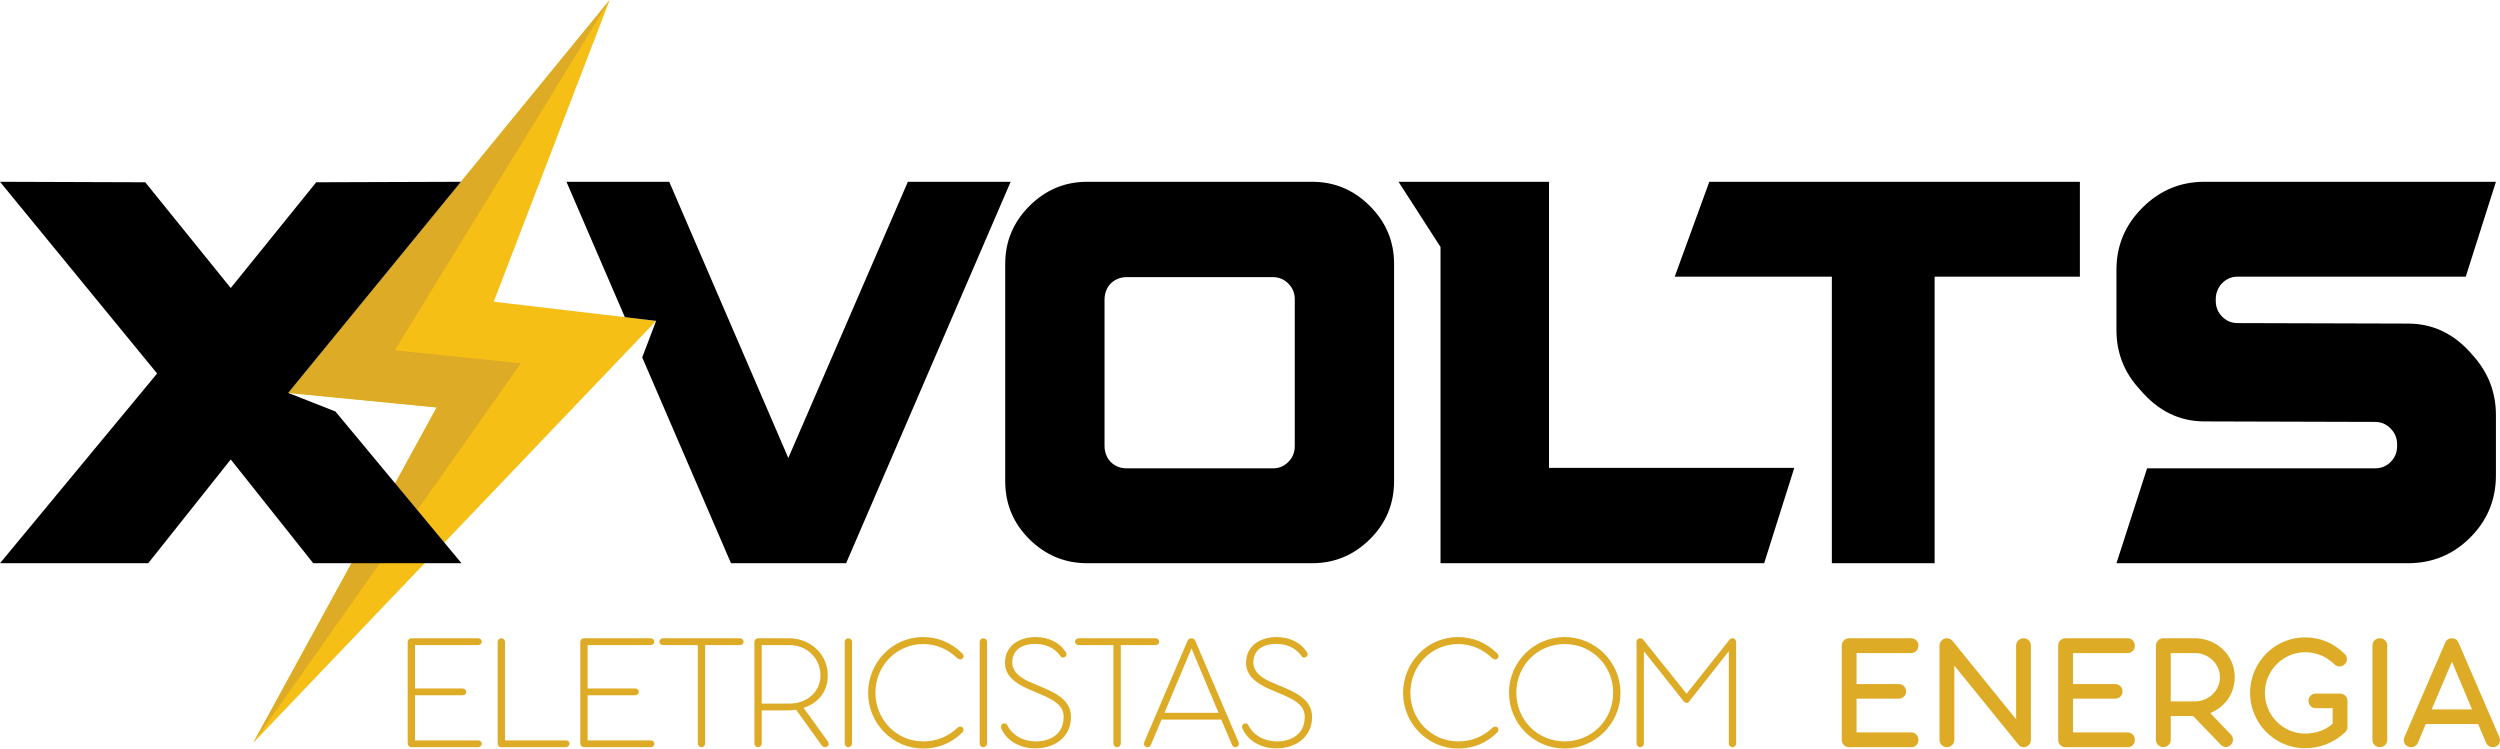 <svg xmlns="http://www.w3.org/2000/svg" xml:space="preserve" width="181.956mm" height="54.481mm" version="1.1" style="shape-rendering:geometricPrecision; text-rendering:geometricPrecision; image-rendering:optimizeQuality; fill-rule:evenodd; clip-rule:evenodd"
viewBox="0 0 17958.08 5376.98"
 xmlns:xlink="http://www.w3.org/1999/xlink"
 xmlns:xodm="http://www.corel.com/coreldraw/odm/2003">
 <defs>
  <style type="text/css">
   <![CDATA[
    .fil2 {fill:#DDAB25}
    .fil1 {fill:#F5BF15}
    .fil3 {fill:black;fill-rule:nonzero}
    .fil0 {fill:#DDAB25;fill-rule:nonzero}
   ]]>
  </style>
 </defs>
 <g id="Camada_x0020_1">
  <path class="fil0" d="M2954.37 5367.21l480.48 0c13.45,0 25.67,-11 25.67,-25.67 0,-12.23 -12.22,-23.23 -25.67,-23.23l-453.59 0 0 -323.99 341.11 0c15.9,0 26.89,-11 26.89,-24.45 0,-13.45 -10.99,-24.46 -26.89,-24.46l-341.11 0 0 -311.77 453.59 0c13.45,0 25.67,-11 25.67,-23.22 0,-14.68 -12.22,-25.68 -25.67,-25.68l-478.04 0c-17.12,0 -28.13,11 -28.13,26.89l0 727.46c0,15.89 11,26.89 25.68,28.12zm1110.74 -48.9l-437.7 0 0 -706.67c0,-15.89 -12.23,-26.89 -26.89,-26.89 -13.45,0 -25.68,11 -25.68,26.89l0 728.68c0,17.11 9.78,26.89 25.68,26.89l464.6 0c14.67,0 25.67,-12.23 25.67,-26.89 0,-11 -11,-22.01 -25.67,-22.01zm128.97 48.9l480.48 0c13.45,0 25.67,-11 25.67,-25.67 0,-12.23 -12.22,-23.23 -25.67,-23.23l-453.59 0 0 -323.99 341.11 0c15.9,0 26.89,-11 26.89,-24.45 0,-13.45 -10.99,-24.46 -26.89,-24.46l-341.11 0 0 -311.77 453.59 0c13.45,0 25.67,-11 25.67,-23.22 0,-14.68 -12.22,-25.68 -25.67,-25.68l-478.04 0c-17.12,0 -28.13,11 -28.13,26.89l0 727.46c0,15.89 11,26.89 25.68,28.12zm1120.53 -782.48l-552.62 0c-14.68,0 -25.68,12.23 -25.68,25.68 0,12.22 11,23.22 25.68,23.22l250.64 0 0 706.67c0,14.67 11,26.89 25.67,26.89 15.9,0 26.89,-12.23 26.89,-26.89l0 -706.67 249.42 0c15.89,0 26.89,-9.78 26.89,-23.22 0,-13.45 -11,-25.68 -26.89,-25.68zm630.24 738.45l-172.39 -238.41c96.59,-31.79 173.61,-107.59 173.61,-233.52 0,-151.59 -124.71,-266.52 -277.53,-266.52l-223.74 0c-13.45,0 -25.68,11 -25.68,25.68l0 731.12c0,13.44 12.23,25.67 25.68,25.67 14.67,0 26.89,-12.23 26.89,-25.67l0 -238.42 187.07 0c19.56,0 40.35,-1.22 59.91,-4.89l184.61 256.74c11,14.68 28.12,14.68 40.35,6.12 11,-7.34 12.23,-22.01 1.22,-37.91zm-473.15 -268.97l0 -420.58 198.06 0c133.27,0 223.74,101.48 223.74,217.62 0,114.93 -91.7,202.96 -226.18,202.96l-195.62 0zm621.7 312.99c14.67,0 26.89,-12.23 26.89,-25.67l0 -731.12c0,-14.68 -12.23,-25.68 -26.89,-25.68 -13.45,0 -25.68,11 -25.68,25.68l0 731.12c0,13.44 12.23,25.67 25.68,25.67zm538.56 9.78c102.69,0 199.28,-35.45 278.75,-113.71 11,-9.78 14.68,-24.45 4.9,-36.67 -7.34,-9.78 -25.68,-9.78 -36.68,0 -69.69,67.24 -155.27,99.03 -246.96,99.03 -196.84,0 -343.56,-161.39 -343.56,-348.44 0,-196.84 152.83,-350.89 344.78,-350.89 90.47,0 177.28,36.67 245.74,103.93 12.23,8.56 29.34,9.78 37.91,-2.45 8.56,-9.78 6.11,-25.68 -6.12,-35.46 -78.25,-77.02 -174.83,-116.14 -279.98,-116.14 -228.63,0 -394.91,190.73 -394.91,401.02 0,218.85 176.06,399.79 396.13,399.79zm430.97 -9.78c14.67,0 26.89,-12.23 26.89,-25.67l0 -731.12c0,-14.68 -12.23,-25.68 -26.89,-25.68 -13.45,0 -25.68,11 -25.68,25.68l0 731.12c0,13.44 12.23,25.67 25.68,25.67zm373.5 8.56c140.6,0 256.75,-81.92 256.75,-224.95 0,-129.6 -118.59,-178.51 -255.53,-234.75 -52.56,-22.01 -166.27,-63.58 -166.27,-157.71 0,-97.81 81.92,-133.27 162.61,-133.27 68.46,0 138.15,22.01 185.83,90.47 8.56,13.45 25.68,8.56 33.01,1.22 7.33,-6.11 12.23,-17.11 6.11,-26.89 -42.79,-73.36 -125.92,-113.71 -220.07,-113.71 -117.37,0 -220.07,62.36 -220.07,185.83 0,116.15 122.26,169.94 210.29,205.4 113.71,48.9 211.51,84.35 211.51,182.17 0,122.26 -94.14,176.05 -198.06,176.05 -97.81,0 -173.61,-47.68 -206.63,-116.14 -6.11,-11 -14.67,-13.45 -22,-13.45 -19.56,0 -29.34,22.01 -19.56,40.35 34.22,77.02 122.25,139.38 242.07,139.38zm863.77 -791.03l-552.61 0c-14.68,0 -25.68,12.23 -25.68,25.68 0,12.22 11,23.22 25.68,23.22l250.64 0 0 706.67c0,14.67 11,26.89 25.66,26.89 15.9,0 26.89,-12.23 26.89,-26.89l0 -706.67 249.42 0c15.89,0 26.89,-9.78 26.89,-23.22 0,-13.45 -11,-25.68 -26.89,-25.68zm596.02 744.77l-308.09 -721.54c-7.34,-17.12 -14.68,-23.23 -30.57,-23.23 -14.68,0 -24.46,9.78 -29.34,23.23l-308.1 721.34c-7.33,18.34 1.22,36.67 22.01,37.9 11,1.22 20.79,-6.11 24.46,-15.89l77.02 -182.17 429.13 0 77.03 180.95c3.66,11 14.67,18.34 25.67,17.11 20.79,-2.45 28.12,-22.01 20.79,-37.7l-0.02 0zm-531.84 -209.26l194.4 -462.15 194.39 462.15 -388.79 0zm803.86 255.52c140.6,0 256.75,-81.92 256.75,-224.95 0,-129.6 -118.59,-178.51 -255.53,-234.75 -52.56,-22.01 -166.27,-63.58 -166.27,-157.71 0,-97.81 81.92,-133.27 162.61,-133.27 68.46,0 138.15,22.01 185.83,90.47 8.56,13.45 25.68,8.56 33.01,1.22 7.33,-6.11 12.23,-17.11 6.11,-26.89 -42.79,-73.36 -125.92,-113.71 -220.07,-113.71 -117.37,0 -220.07,62.36 -220.07,185.83 0,116.15 122.26,169.94 210.29,205.4 113.71,48.9 211.51,84.35 211.51,182.17 0,122.26 -94.14,176.05 -198.06,176.05 -97.81,0 -173.61,-47.68 -206.63,-116.14 -6.11,-11 -14.67,-13.45 -22,-13.45 -19.56,0 -29.34,22.01 -19.56,40.35 34.22,77.02 122.25,139.38 242.07,139.38zm1306.36 1.22c102.69,0 199.28,-35.45 278.75,-113.71 11,-9.78 14.68,-24.45 4.9,-36.67 -7.34,-9.78 -25.68,-9.78 -36.68,0 -69.69,67.24 -155.27,99.03 -246.96,99.03 -196.84,0 -343.56,-161.39 -343.56,-348.44 0,-196.84 152.83,-350.89 344.78,-350.89 90.47,0 177.28,36.67 245.74,103.93 12.23,8.56 29.34,9.78 37.91,-2.45 8.56,-9.78 6.11,-25.68 -6.12,-35.46 -78.25,-77.02 -174.83,-116.14 -279.98,-116.14 -228.63,0 -394.91,190.73 -394.91,401.02 0,218.85 176.06,399.79 396.13,399.79zm764.75 0c220.07,0 401.02,-179.72 401.02,-401.02 0,-220.07 -180.95,-399.79 -401.02,-399.79 -221.29,0 -399.8,179.72 -399.8,399.79 0,221.29 178.51,401.02 399.8,401.02zm0 -51.35c-194.4,0 -347.23,-154.04 -347.23,-349.67 0,-195.61 152.83,-349.67 347.23,-349.67 194.39,0 348.44,154.05 348.44,349.67 0,195.62 -154.05,349.67 -348.44,349.67zm542.22 41.57c14.67,0 26.89,-12.23 26.89,-25.67l0 -663.88 287.32 361.89c12.22,13.44 25.67,12.22 36.67,1.22l286.09 -363.12 0 663.88c0,13.44 12.23,25.67 25.68,25.67 14.67,0 26.89,-12.23 26.89,-25.67l0 -731.12c0,-14.68 -11,-25.68 -26.89,-25.68 -4.9,0 -12.23,1.22 -18.34,7.33l-310.54 391.24 -314.21 -391.24c-6.11,-6.11 -13.45,-7.33 -19.56,-7.33 -13.45,0 -25.68,9.78 -25.68,25.68l0 731.12c0,13.44 12.23,25.67 25.68,25.67zm1497.3 0c-14.27,-1.22 -26.08,-6.93 -35.25,-16.92 -9.17,-9.98 -13.86,-22 -13.86,-36.27l0 -676.71c0,-15.08 5.3,-27.71 15.69,-37.7 10.38,-9.98 23.03,-14.87 37.9,-14.87l445.21 0c14.68,0 27.1,5.09 37.09,15.29 9.98,10.39 14.87,22.82 14.87,37.48 0,14.88 -4.9,27.52 -14.87,37.91 -9.99,10.39 -22.41,15.68 -37.09,15.68l-392.45 0 0 222.52 302.59 0c7.33,0 14.26,1.22 20.79,3.88 6.52,2.65 12.23,6.51 17.11,11.41 4.9,4.89 8.76,10.59 11.41,17.11 2.65,6.52 3.88,13.45 3.88,20.79 0,14.67 -5.1,26.89 -15.29,36.88 -10.19,9.99 -22.82,15.08 -37.9,15.08l-302.59 0 0 242.08 392.45 0c7.33,0 14.26,1.42 20.58,4.27 6.32,2.85 11.82,6.73 16.51,11.62 4.68,5.09 8.35,10.6 11,16.92 2.65,6.51 3.87,13.24 3.87,20.58 0,15.28 -4.9,27.92 -14.87,38.3 -9.99,10.2 -22.41,15.08 -37.09,14.68l-449.7 0 0.01 0zm759.37 -586.25l0 534.28c0,14.68 -5.3,26.9 -15.69,36.88 -10.39,9.99 -23.03,15.08 -37.69,15.08 -14.47,0 -26.9,-5.09 -37.29,-15.08 -10.39,-9.98 -15.69,-22.21 -15.69,-36.88l0 -676.71c0,-12.23 3.87,-23.23 11.62,-33.01 4.48,-6.11 10.19,-11.21 16.91,-15.08 6.73,-3.87 14.68,-5.7 24.05,-5.7 16.71,0 30.76,6.72 42.17,20.17l455.43 561.79 0 -530c0,-7.33 1.42,-14.26 4.27,-20.58 2.85,-6.32 6.73,-11.82 11.62,-16.51 5.09,-4.69 10.81,-8.35 17.32,-11 6.52,-2.65 13.45,-3.87 20.99,-3.87 14.67,0 27.1,5.09 37.08,15.29 9.99,10.19 15.08,22.41 15.08,36.67l0 678.55c0,9.38 -2.03,17.73 -6.11,25.07 -4.08,7.33 -9.58,13.24 -16.51,17.73 -7.74,6.11 -17.92,9.17 -30.56,9.17l-2.45 0c-13.45,-0.4 -25.27,-7.33 -35.46,-20.79l-459.09 -565.46zm795.24 586.25c-14.27,-1.22 -26.08,-6.93 -35.25,-16.92 -9.17,-9.98 -13.86,-22 -13.86,-36.27l0 -676.71c0,-15.08 5.3,-27.71 15.69,-37.7 10.38,-9.98 23.03,-14.87 37.9,-14.87l445.22 0c14.68,0 27.1,5.09 37.09,15.29 9.98,10.39 14.87,22.82 14.87,37.48 0,14.88 -4.9,27.52 -14.87,37.91 -9.99,10.39 -22.41,15.68 -37.09,15.68l-392.46 0 0 222.52 302.6 0c7.33,0 14.26,1.22 20.79,3.88 6.52,2.65 12.23,6.51 17.11,11.41 4.9,4.89 8.76,10.59 11.41,17.11 2.65,6.52 3.88,13.45 3.88,20.79 0,14.67 -5.1,26.89 -15.29,36.88 -10.19,9.99 -22.82,15.08 -37.9,15.08l-302.6 0 0 242.08 392.46 0c7.33,0 14.26,1.42 20.58,4.27 6.32,2.85 11.82,6.73 16.51,11.62 4.68,5.09 8.35,10.6 11,16.92 2.65,6.51 3.87,13.24 3.87,20.58 0,15.28 -4.9,27.92 -14.87,38.3 -9.99,10.2 -22.41,15.08 -37.09,14.68l-449.71 0 0.01 0zm930.95 -782.48c39.94,0 77.23,7.14 112.28,21.4 34.85,14.26 65.21,33.82 91.5,58.89 26.08,25.06 46.66,54.61 61.74,88.64 15.07,33.82 22.61,70.91 22.61,110.65 0,29.75 -4.27,58.07 -12.83,84.56 -8.57,26.7 -20.59,51.14 -36.07,73.36 -15.49,22.21 -34.03,41.77 -55.83,58.68 -21.59,16.92 -45.23,30.57 -70.91,41.16l147.53 154.05c5.7,5.3 9.78,11.21 12.23,17.93 2.45,6.72 3.66,13.45 3.46,20.17 -0.21,6.72 -1.84,13.45 -4.69,19.97 -2.85,6.52 -6.93,12.23 -12.23,17.12 -10.19,9.78 -21.59,14.67 -34.22,14.67 -6.12,0 -12.23,-1.22 -18.35,-3.67 -6.11,-2.44 -11.81,-6.32 -17.11,-11.61l-199.49 -207.24 -161.18 0 0 171.16c0,14.68 -5.3,26.9 -15.69,36.88 -10.39,9.99 -23.03,15.08 -37.69,15.08 -14.47,0 -26.9,-5.09 -37.29,-15.08 -10.39,-9.98 -15.69,-22.21 -15.69,-36.88l0 -677.32c0,-7.33 1.42,-14.26 4.27,-20.58 2.85,-6.32 6.73,-11.82 11.42,-16.71 4.68,-4.9 10.19,-8.76 16.5,-11.42 6.32,-2.65 13.04,-3.87 20.38,-3.87l225.36 0 -0.01 0.01zm-171.57 106.36l0 347.23 172.18 0c25.88,0 50.13,-4.69 72.14,-14.06 22.22,-9.38 41.36,-21.8 57.46,-37.69 16.1,-15.9 28.73,-34.44 37.91,-55.43 9.17,-21.19 13.65,-43.2 13.65,-66.43 0,-23.64 -4.48,-45.84 -13.65,-66.63 -9.18,-20.99 -22.01,-39.33 -38.31,-55.22 -16.1,-15.9 -35.25,-28.33 -57.26,-37.7 -22,-9.38 -45.64,-14.06 -70.7,-14.06l-173.41 0zm1249.86 6.73c10.6,10.19 15.9,22.41 15.9,36.67 0,14.26 -5.3,26.49 -15.9,36.67 -10.59,10.6 -23.22,15.9 -37.9,15.9 -13.86,0 -25.88,-5.09 -36.06,-15.29 -29.34,-28.52 -61.95,-50.13 -98.01,-64.79 -36.06,-14.68 -73.15,-22.01 -111.05,-22.01 -39.12,0 -76.21,7.54 -111.47,22.62 -35.25,15.08 -66.22,35.66 -92.71,61.94 -26.49,26.29 -47.48,57.26 -62.97,92.92 -15.49,35.45 -23.22,73.97 -23.22,114.93 0,39.12 7.33,76.41 22,111.46 14.68,35.25 35.06,66.22 60.93,92.92 25.88,26.7 56.44,47.89 91.7,63.78 35.24,15.9 73.15,23.84 113.9,23.84 35.87,0 70.5,-5.51 103.92,-16.3 33.42,-10.8 64.8,-28.73 94.14,-54l0 -111.87 -121.44 0c-7.33,0 -14.26,-1.43 -20.58,-4.28 -6.32,-2.85 -11.82,-6.72 -16.51,-11.61 -4.69,-4.9 -8.35,-10.6 -11,-16.92 -2.65,-6.32 -4.08,-13.04 -4.08,-20.38 0,-14.26 5.1,-26.49 15.08,-36.67 9.99,-10.19 22.22,-15.29 37.09,-15.29l173.2 0c15.29,0 28.12,4.9 38.72,14.68 10.6,9.78 15.89,22.21 15.89,37.29l0 187.07c0,8.96 -1.63,16.5 -4.89,22.61 -3.26,6.12 -7.54,12.02 -12.84,17.74 -44.42,39.93 -91.09,68.87 -139.78,86.8 -48.71,17.93 -98.83,26.7 -150.17,26.28 -35.46,0 -69.9,-4.89 -102.91,-14.47 -33.01,-9.57 -63.98,-22.82 -92.92,-39.93 -28.93,-17.12 -55.42,-37.91 -79.47,-62.15 -24.25,-24.25 -44.83,-50.95 -61.94,-80.29 -17.11,-29.34 -30.36,-60.92 -39.94,-94.76 -9.57,-33.82 -14.47,-68.87 -14.47,-105.14 0,-36.27 4.69,-71.32 13.86,-105.15 9.17,-33.82 22.41,-65.61 39.33,-95.15 17.11,-29.55 37.49,-56.45 61.34,-80.9 23.83,-24.46 50.53,-45.44 79.87,-62.97 29.34,-17.52 60.92,-31.18 94.75,-40.75 33.83,-9.57 69.28,-14.26 106.37,-14.26 54.61,0 105.75,9.98 153.43,30.15 47.69,19.98 91.29,49.72 130.82,89.05zm305.38 617.41c0,14.68 -5.3,26.9 -15.69,36.88 -10.39,9.99 -23.03,15.08 -37.69,15.08 -14.47,0 -26.9,-5.09 -37.29,-15.08 -10.39,-9.98 -15.69,-22.21 -15.69,-36.88l0 -678.55c0,-14.68 5.3,-27.1 15.69,-37.09 10.38,-9.98 22.82,-14.87 37.29,-14.87 14.67,0 27.3,4.9 37.69,14.87 10.39,9.99 15.69,22.41 15.69,37.09l0 678.55zm653.22 -114.31l-376.56 0 -56.24 134.28c-4.49,10.38 -11,18.13 -19.56,23.64 -8.56,5.5 -17.93,8.35 -28.13,8.35 -7.74,0 -15.49,-1.63 -23.22,-4.9 -14.26,-5.7 -23.44,-15.28 -27.71,-28.52 -4.28,-13.24 -3.46,-26.7 2.65,-40.55l291.59 -676.1c9.38,-21.6 25.47,-32.4 48.29,-32.4 10.6,0 20.17,2.65 28.53,8.15 8.35,5.5 14.67,13.45 19.16,23.64l292.81 676.71c5.7,13.45 6.73,26.9 2.85,40.35 -3.87,13.45 -12.83,23.03 -26.69,28.73 -7.75,3.27 -15.08,4.9 -22.01,4.9 -10.6,0 -20.17,-2.85 -28.94,-8.35 -8.76,-5.51 -15.49,-13.25 -19.97,-23.64l-56.85 -134.28 -0.01 0zm-333.78 -105.14l289.76 0 -144.27 -342.94 -145.49 342.94z"/>

  <polygon class="fil1" points="3546.67,2167.23 4379.32,0 2070.26,2822.36 3136.98,2926.59 1819.48,5335.18 4713.09,2304.74 "/>
  <polygon class="fil2" points="2835.6,2516.3 4379.32,0 2070.26,2822.36 3136.98,2926.59 1819.48,5335.18 3741.03,2609.92 "/>
  <path class="fil3" d="M2507.09 2288.4c-146.57,178.28 -291.25,356 -436.85,533.96l339.18 133.3 905.57 1090.1 -1064.77 0 -592.72 -745.34 -592.73 745.34 -1064.78 0 1128.65 -1362.91 -1128.65 -1377.11 1043.48 3.55 614.03 759.54 614.02 -759.54 1039.49 -3.54 -803.93 982.65zm14789.93 35.96c182.19,0 337.18,75.72 464.95,227.16 111.21,123.03 166.81,266.18 166.81,429.45l0 433.01c0,175.09 -61.52,324.16 -184.56,447.21 -123.04,123.04 -272.11,184.56 -447.21,184.56l-2094.06 0 220.05 -681.46 1636.21 0c44.96,0 82.81,-15.38 113.58,-46.14 30.76,-30.76 46.14,-68.62 46.14,-113.58l0 -14.19c0,-42.6 -15.38,-79.86 -46.14,-111.8 -30.76,-31.95 -68.62,-47.92 -113.58,-47.92l-1224.49 -3.55c-179.82,0 -333.63,-75.72 -461.4,-227.16 -113.58,-120.67 -170.37,-263.81 -170.37,-429.45l0 -433c0,-172.74 62.11,-321.21 186.34,-445.43 124.23,-124.22 272.7,-186.34 445.42,-186.34l2094.06 0 -216.51 681.46 -1639.75 0c-28.39,0 -54.42,7.11 -78.09,21.3 -23.66,14.2 -42.59,33.71 -56.79,58.57 -14.19,24.84 -21.29,51.46 -21.29,79.85l0 14.2c0,44.96 15.38,82.81 46.14,113.58 30.75,30.75 67.43,46.14 110.02,46.14l1224.49 3.54 0.01 -0.01zm-12489.82 -1018.64l855.36 1984.03 858.92 -1984.03 738.25 0 -1181.9 2740.02 -826.98 0 -637.69 -1478.38 99.9 -262.64 -224.62 -26.48 -419.49 -972.53 738.25 0 0.01 0zm4493.36 1898.85l0 -1054.12c0,-44.96 -15.39,-82.81 -46.14,-113.58 -30.76,-30.76 -67.44,-46.14 -110.03,-46.14l-1054.13 0c-28.39,0 -55.01,7.1 -79.84,21.3 -24.85,14.19 -43.78,33.71 -56.79,58.56 -13.02,24.85 -19.52,51.47 -19.52,79.86l0 1054.12c0,28.39 6.5,55.01 19.52,79.86 13.01,24.84 31.94,44.36 56.79,58.56 24.83,14.2 51.45,21.3 79.84,21.3l1054.13 0c42.6,0 79.27,-15.38 110.03,-46.14 30.75,-30.76 46.14,-68.62 46.14,-113.58zm-2079.87 -1309.67c0,-160.9 57.97,-299.32 173.92,-415.26 115.94,-115.95 254.36,-173.92 415.26,-173.92l1614.9 0c160.9,0 299.32,57.97 415.27,173.92 115.94,115.94 173.91,254.36 173.91,415.26l0 1561.66c0,163.27 -57.97,302.28 -173.91,417.03 -115.95,114.76 -254.37,172.14 -415.27,172.14l-1614.9 0c-160.9,0 -299.32,-57.38 -415.26,-172.14 -115.95,-114.75 -173.92,-253.76 -173.92,-417.03l0 -1561.66zm2825.2 -589.18l1081.06 0 0 2054.92 1761.9 0 -216.51 685.1 -2324.76 0 0 -2271.52 -301.69 -468.5zm4894.42 0l0 681.46 -1043.48 0 0 2058.56 -738.24 0 0 -2058.56 -1128.65 0 248.44 -681.46 2661.93 0 -0.01 0z"/>
 </g>
</svg>
